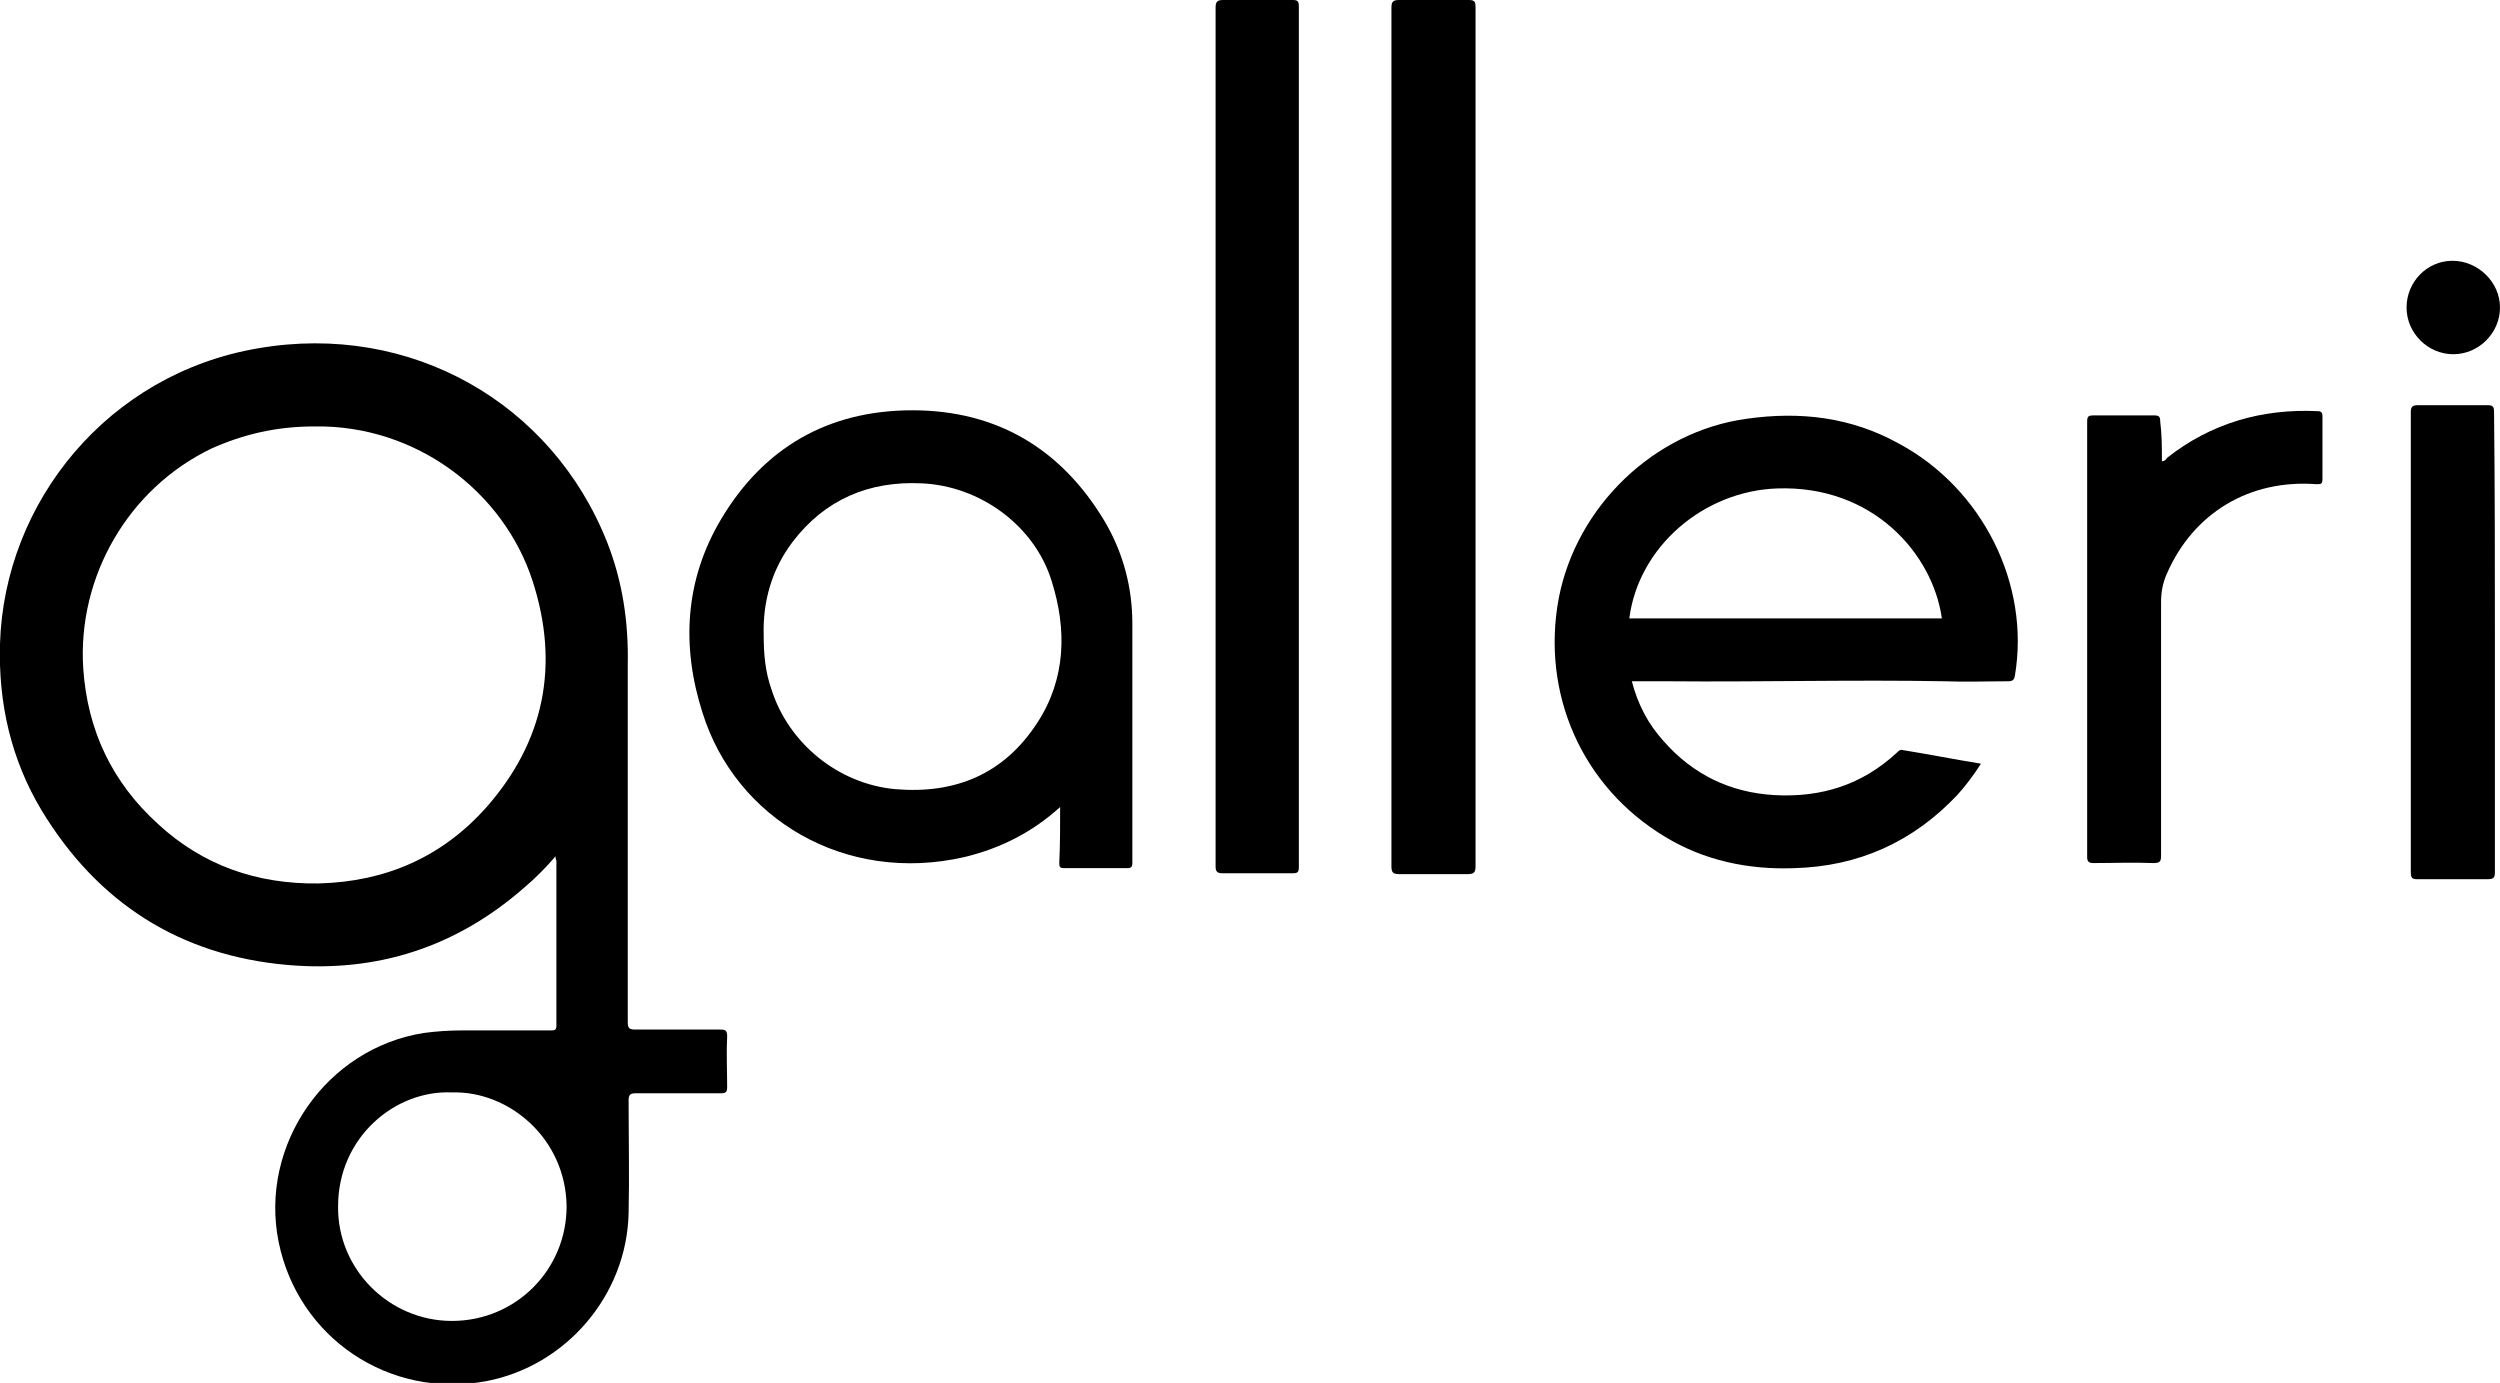 <?xml version="1.0" encoding="utf-8"?>
<!-- Generator: Adobe Illustrator 22.1.0, SVG Export Plug-In . SVG Version: 6.00 Build 0)  -->
<svg version="1.1" id="Layer_1" xmlns="http://www.w3.org/2000/svg" xmlns:xlink="http://www.w3.org/1999/xlink" x="0px" y="0px"
	 viewBox="0 0 294.3 162.8" style="enable-background:new 0 0 294.3 162.8;" xml:space="preserve">
<path d="M143.1,51.4c0-16.8,0-33.7,0-50.5c0-0.7,0.2-0.9,0.9-0.9c2.7,0,5.5,0,8.2,0c0.6,0,0.7,0.2,0.7,0.8c0,33.8,0,67.6,0,101.3
	c0,0.6-0.2,0.7-0.7,0.7c-2.8,0-5.6,0-8.3,0c-0.6,0-0.8-0.2-0.8-0.8C143.1,85.2,143.1,68.3,143.1,51.4z"/>
<path d="M173.7,51.4c0,16.9,0,33.7,0,50.6c0,0.7-0.2,0.9-0.9,0.9c-2.7,0-5.4,0-8.1,0c-0.7,0-0.9-0.2-0.9-0.9c0-29.4,0-58.9,0-88.3
	c0-4.3,0-8.5,0-12.8c0-0.7,0.2-0.9,0.9-0.9c2.7,0,5.4,0,8.1,0c0.7,0,0.9,0.1,0.9,0.8C173.7,17.7,173.7,34.5,173.7,51.4z"/>
<path d="M254.5,54.3c0.3,0,0.5-0.2,0.6-0.4c5.2-4.1,11.2-5.8,17.7-5.5c0.5,0,0.6,0.2,0.6,0.6c0,2.5,0,4.9,0,7.4
	c0,0.6-0.2,0.6-0.7,0.6c-7.9-0.6-14.5,3.4-17.6,10.5c-0.5,1.1-0.7,2.2-0.7,3.4c0,9.9,0,19.9,0,29.8c0,0.7-0.1,0.9-0.9,0.9
	c-2.4-0.1-4.7,0-7.1,0c-0.5,0-0.7-0.2-0.7-0.7c0-17.1,0-34.2,0-51.3c0-0.6,0.2-0.7,0.7-0.7c2.4,0,4.8,0,7.2,0c0.6,0,0.7,0.2,0.7,0.7
	C254.5,51.2,254.5,52.7,254.5,54.3z"/>
<path d="M293.7,75.6c0,9,0,18,0,27c0,0.7-0.1,0.9-0.9,0.9c-2.7,0-5.4,0-8.2,0c-0.6,0-0.8-0.1-0.8-0.8c0-18.1,0-36.1,0-54.2
	c0-0.6,0.2-0.8,0.8-0.8c2.7,0,5.5,0,8.2,0c0.6,0,0.8,0.1,0.8,0.8C293.7,57.5,293.7,66.6,293.7,75.6z"/>
<path d="M283.3,36.2c0-3,2.4-5.5,5.4-5.5s5.6,2.5,5.6,5.5s-2.5,5.5-5.5,5.5S283.3,39.2,283.3,36.2z"/>
<path d="M85.6,122c0-0.7-0.2-0.8-0.8-0.8c-3.3,0-6.6,0-9.9,0c-0.8,0-1-0.1-1-0.9c0-14,0-28.1,0-42.1c0.1-4.9-0.6-9.7-2.4-14.3
	C65,47.4,48.3,37.9,30.4,41C12.7,44,0.5,59.1,0,75.8c-0.2,7,1.3,13.6,4.9,19.6c6.6,10.9,16.3,17.1,29,18.2
	c10.5,0.9,19.8-2.1,27.8-9.1c1.3-1.1,2.5-2.3,3.7-3.7c0,0.2,0,0.3,0.1,0.5c0,6.5,0,13,0,19.5c0,0.5-0.3,0.5-0.7,0.5
	c-3.5,0-6.9,0-10.4,0c-1.5,0-3,0.1-4.5,0.3c-11.5,1.8-19.4,13.2-17.1,24.6c2.3,11.3,13,18.5,24.4,16.4c9.5-1.8,16.6-10.2,16.8-19.8
	c0.1-4.4,0-8.9,0-13.3c0-0.6,0.2-0.8,0.8-0.8c3.3,0,6.7,0,10.1,0c0.6,0,0.7-0.2,0.7-0.8C85.6,125.9,85.5,124,85.6,122z M57.2,95.1
	c-5.2,5.8-11.8,8.7-19.7,8.9c-7.2,0.1-13.6-2.1-18.9-7c-5.4-4.9-8.3-11-8.8-18.3c-0.7-10.8,5.3-21.2,15.1-25.9
	c3.8-1.7,7.7-2.6,12.1-2.6c12-0.2,22.3,7.7,25.7,18.2C65.9,78.3,64.1,87.3,57.2,95.1z M53.2,155.5c-7.4,0-13.5-6.1-13.4-13.5
	c0-8.1,6.7-13.7,13.4-13.4c6.7-0.2,13.4,5.4,13.5,13.4C66.7,149.5,60.7,155.5,53.2,155.5z"/>
<path d="M223.5,52.2c-5.6-3.1-11.6-3.8-17.9-2.9c-10.9,1.5-20,10.3-22.1,21.1c-2.1,11.2,2.7,22.2,12.5,28.1
	c4.6,2.8,9.8,3.9,15.2,3.7c7.6-0.2,14-3.1,19.2-8.6c1-1.1,1.9-2.3,2.8-3.7c-3.1-0.5-6.1-1.1-9.2-1.6c-0.3-0.1-0.5,0.1-0.7,0.3
	c-4.1,3.8-8.9,5.3-14.4,5c-5.2-0.3-9.6-2.4-13.1-6.4c-1.8-2-3-4.3-3.7-7c1.5,0,2.9,0,4.3,0c10.9,0.1,21.7-0.2,32.6,0
	c2.4,0.1,4.9,0,7.3,0c0.6,0,0.8-0.1,0.9-0.7C239,68.8,233.4,57.5,223.5,52.2z M191.8,72.8c1.1-8.5,8.8-15,17.4-15.3
	c11.2-0.4,18.3,7.6,19.4,15.3C216.3,72.8,204,72.8,191.8,72.8z"/>
<path d="M130,61.3c-5.1-8.5-12.7-13-22.6-13c-9.9,0-17.5,4.4-22.5,12.8c-4.3,7.2-4.7,15-2.2,22.8c3.9,12.5,16.8,20.2,30.8,17
	c4.2-1,8-2.9,11.3-5.9c0,2.3,0,4.4-0.1,6.5c0,0.5,0,0.7,0.6,0.7c2.5,0,4.9,0,7.4,0c0.5,0,0.6-0.2,0.6-0.6c0-9.4,0-18.8,0-28.2
	C133.3,69.1,132.2,65,130,61.3z M122.1,85.1c-3.9,6-9.6,8.4-16.7,7.8c-6.7-0.6-12.6-5.4-14.6-11.8c-0.7-2-0.9-4-0.9-6.4
	c-0.1-3.8,0.9-7.6,3.4-10.9c3.8-5,9-7.2,15.2-6.9c6.9,0.3,13.3,5,15.3,11.5C125.6,74.1,125.5,79.9,122.1,85.1z"/>
</svg>
